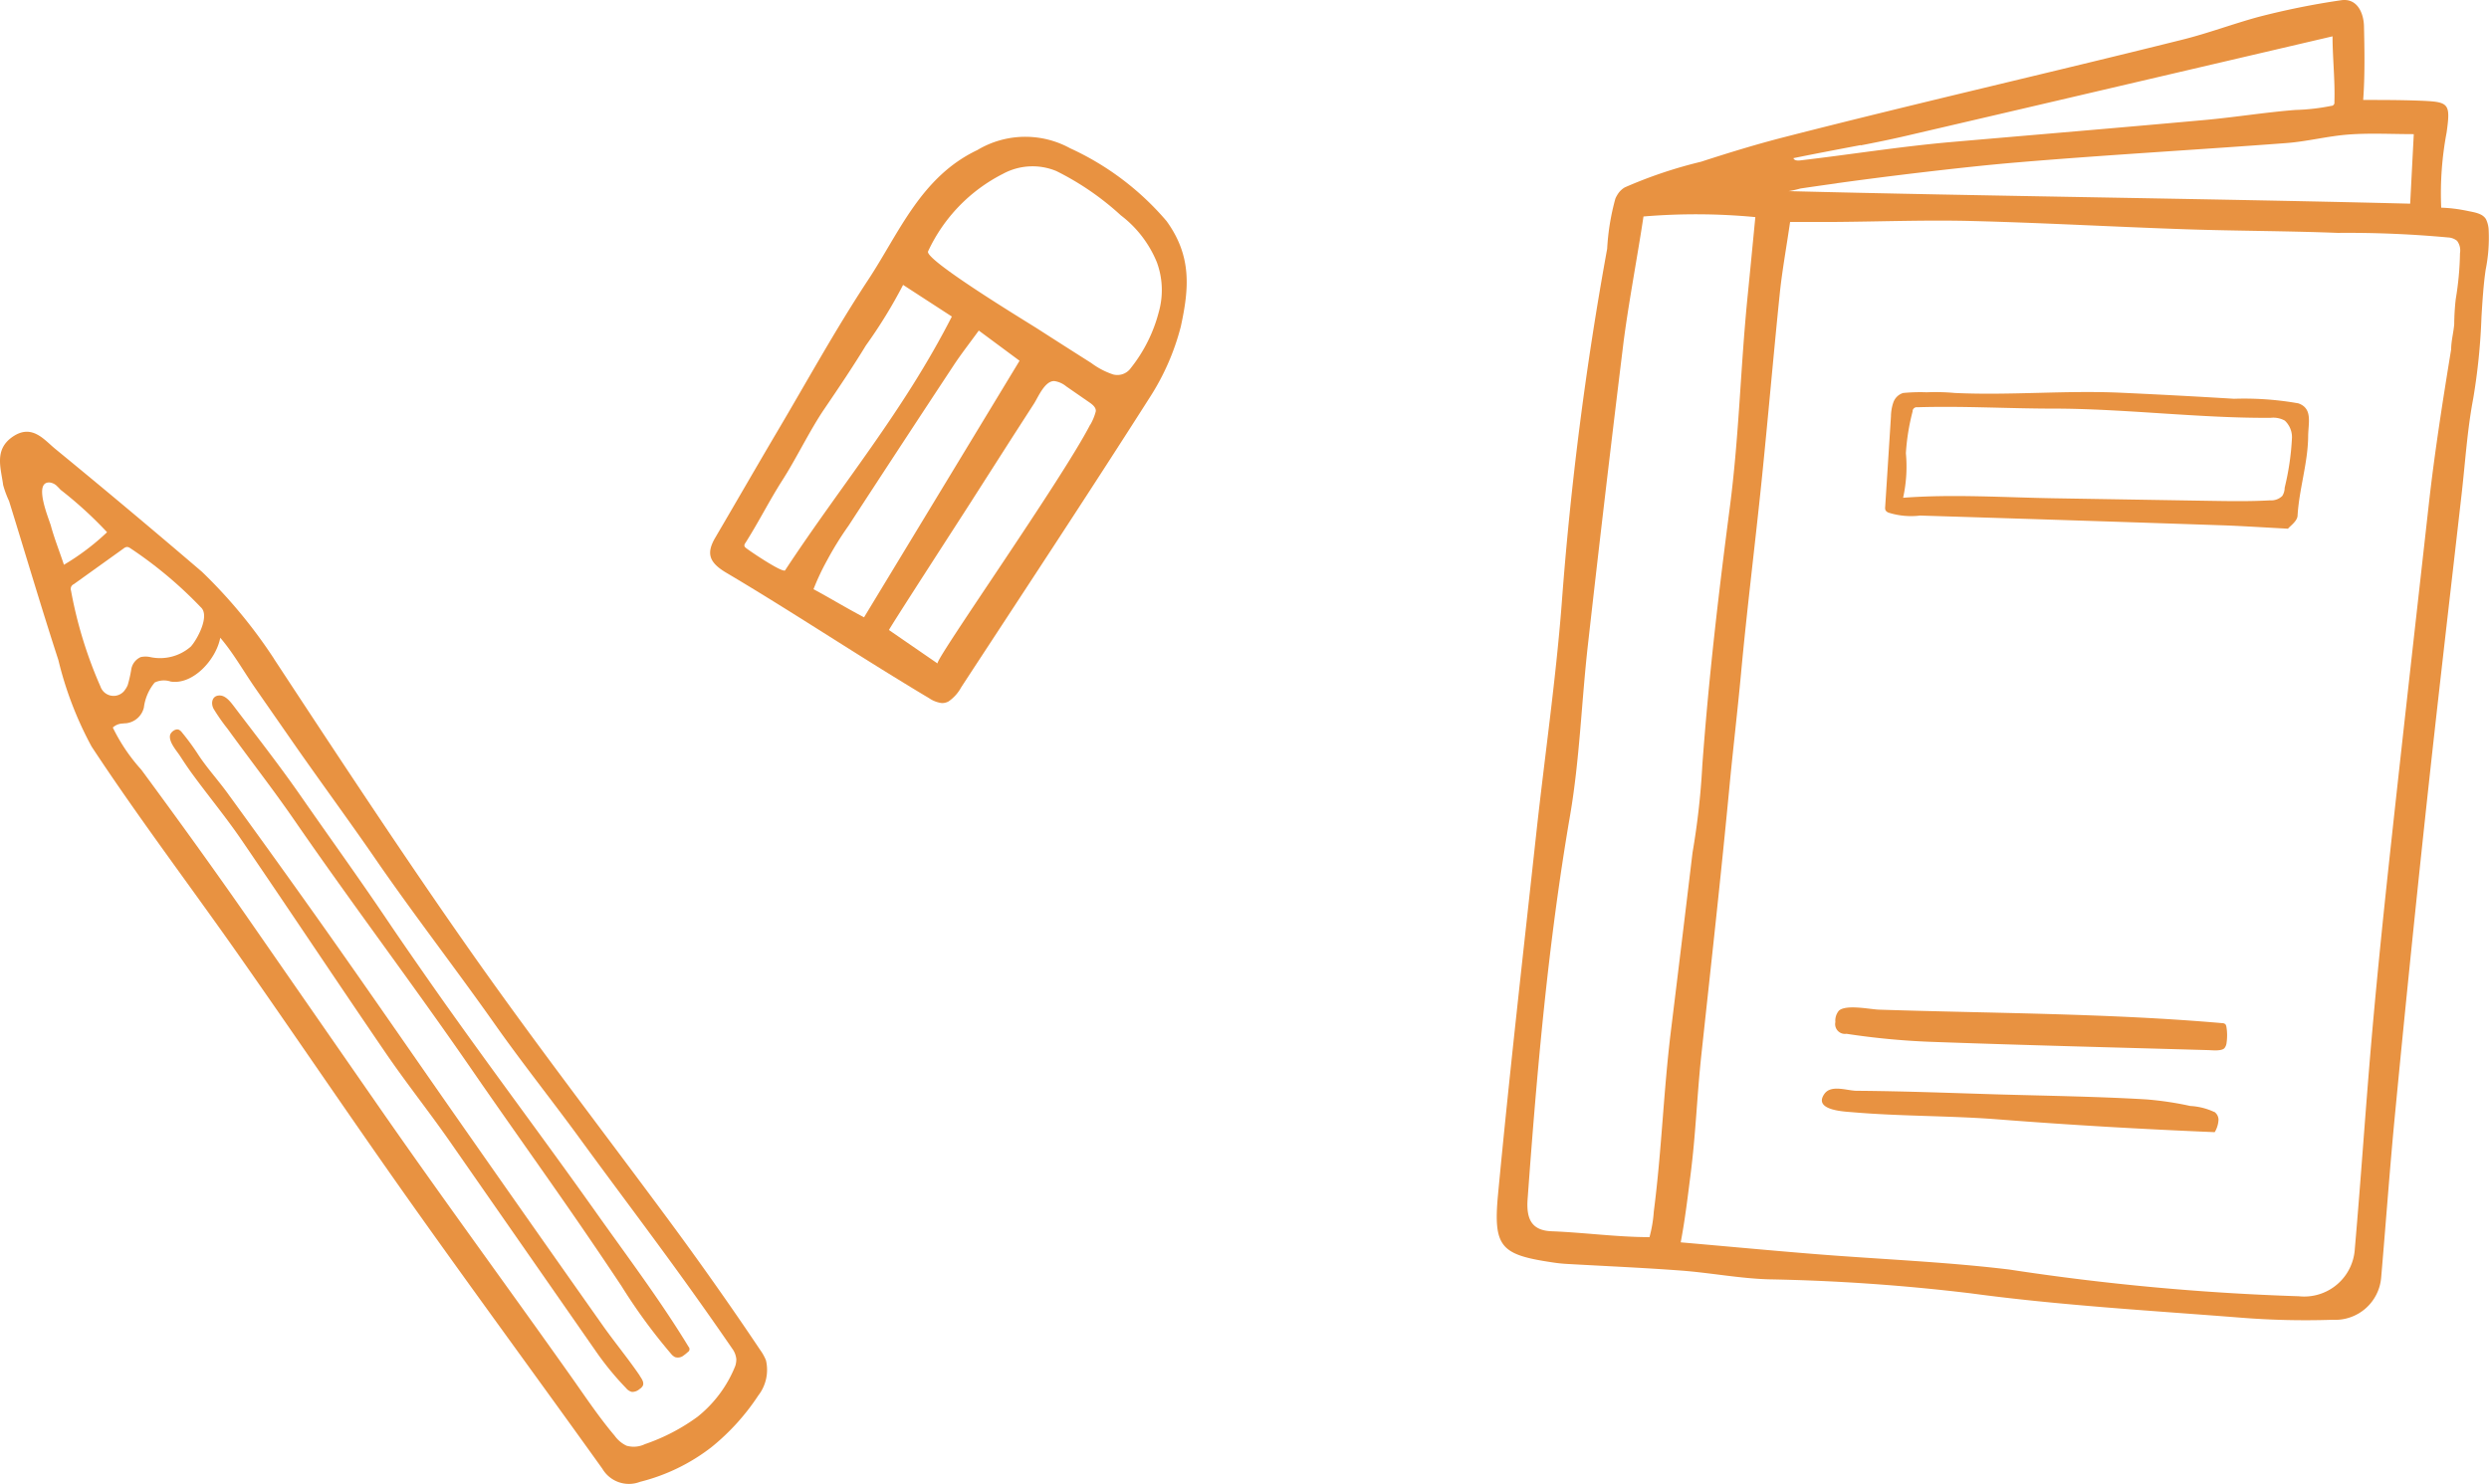 <svg id="グループ_60" data-name="グループ 60" xmlns="http://www.w3.org/2000/svg" xmlns:xlink="http://www.w3.org/1999/xlink" width="117.4" height="70" viewBox="0 0 117.4 70">
  <defs>
    <clipPath id="clip-path">
      <rect id="長方形_25" data-name="長方形 25" width="117.4" height="70" fill="#e89241"/>
    </clipPath>
  </defs>
  <g id="グループ_59" data-name="グループ 59" clip-path="url(#clip-path)">
    <path id="パス_61" data-name="パス 61" d="M226.361,68.074a.611.611,0,0,1-.334.075,1.373,1.373,0,0,1-.587-.233c-.39-.23-.774-.464-1.159-.7-2.843-1.736-5.592-3.551-8.378-5.2-.852-.5-.974-.933-.54-1.674.975-1.661,1.941-3.343,2.934-5.024,1.4-2.365,2.736-4.8,4.275-7.135,1.458-2.209,2.483-4.858,5.152-6.125a4.4,4.4,0,0,1,4.374-.084,13.162,13.162,0,0,1,4.547,3.434c1.2,1.656,1.066,3.182.673,4.982a11.386,11.386,0,0,1-1.454,3.326c-2.98,4.679-5.98,9.218-8.9,13.685a1.93,1.93,0,0,1-.6.672m7.782-15.422a.779.779,0,0,0,.817-.31,7.1,7.1,0,0,0,1.317-2.64,3.8,3.8,0,0,0-.09-2.346,5.307,5.307,0,0,0-1.7-2.216,13.1,13.1,0,0,0-3.043-2.09,2.924,2.924,0,0,0-2.513.13,7.764,7.764,0,0,0-3.535,3.657c-.213.382,4.736,3.379,5.154,3.648q1.267.815,2.54,1.621a3.66,3.66,0,0,0,1.05.547m-15.485,9.23c2.677-4.07,5.562-7.467,7.862-11.968l-2.3-1.493a23.2,23.2,0,0,1-1.755,2.857c-.622,1.02-1.29,2.011-1.963,3s-1.312,2.318-1.95,3.318c-.653,1.022-1.092,1.92-1.733,2.941l-.044.069a.184.184,0,0,0-.041.13.18.18,0,0,0,.067.091c.134.117,1.756,1.215,1.859,1.058m14.39-6.867a2.525,2.525,0,0,0,.257-.625c.026-.176-.139-.316-.285-.418l-1.11-.768a1.113,1.113,0,0,0-.559-.248c-.447-.019-.762.756-.956,1.06L229.378,55.6l-2,3.129c-.317.5-3.853,5.956-3.824,5.976l2.292,1.579c-.169-.116,5.866-8.674,7.2-11.272m-10.668,9.093L229.713,52l-1.923-1.425c-.455.626-.851,1.131-1.2,1.664q-2.507,3.8-4.94,7.539a15.384,15.384,0,0,0-1.01,1.628,11.263,11.263,0,0,0-.646,1.372c.749.4,1.47.845,2.386,1.328" transform="translate(-181.623 -34.979)" fill="#e89241"/>
    <path id="パス_62" data-name="パス 62" d="M12.92,141.579c3.391,5.163,6.389,9.7,9.311,13.855,3.081,4.381,6.164,8.374,9.348,12.683,1.41,1.908,2.961,4.105,4.278,6.076a2.306,2.306,0,0,1,.272.489,1.972,1.972,0,0,1-.363,1.66,10.644,10.644,0,0,1-2.22,2.446,9.1,9.1,0,0,1-3.359,1.627,1.453,1.453,0,0,1-1.773-.616c-3-4.192-6.056-8.344-9.036-12.55-2.748-3.878-5.406-7.818-8.135-11.709-2.3-3.279-4.724-6.474-6.923-9.818a16.824,16.824,0,0,1-1.567-4.082c-.808-2.486-1.55-5-2.325-7.5a4.856,4.856,0,0,1-.279-.755c-.1-.79-.447-1.675.459-2.287s1.476.153,2,.581q3.494,2.865,6.921,5.8a23.782,23.782,0,0,1,3.391,4.095M5.8,144.635a.726.726,0,0,0-.479.19,8.464,8.464,0,0,0,1.345,1.991c1.751,2.376,3.473,4.759,5.158,7.188q2.617,3.773,5.235,7.545l.838,1.207c2.954,4.253,5.928,8.3,8.923,12.527.713,1,1.369,2.005,2.173,2.958a1.467,1.467,0,0,0,.559.469,1.219,1.219,0,0,0,.868-.074,9.267,9.267,0,0,0,2.484-1.294,5.839,5.839,0,0,0,1.779-2.4,1.03,1.03,0,0,0,.047-.324,1.014,1.014,0,0,0-.2-.5c-2.635-3.838-4.67-6.462-7.187-9.91-1.3-1.783-2.723-3.567-3.993-5.371-1.8-2.559-3.887-5.258-5.66-7.838-1.169-1.7-2.7-3.787-3.877-5.482l-1.769-2.545c-.543-.781-1.039-1.665-1.655-2.384-.188,1.013-1.271,2.232-2.337,2.068a1,1,0,0,0-.755.045,2.3,2.3,0,0,0-.511,1.184.976.976,0,0,1-.831.738c-.052,0-.1.006-.157.012m.083-1.571a.922.922,0,0,0,.144-.245,5.829,5.829,0,0,0,.167-.742.771.771,0,0,1,.447-.576,1.055,1.055,0,0,1,.448,0A2.2,2.2,0,0,0,9,141.006c.3-.329.919-1.465.468-1.859a19.6,19.6,0,0,0-3.348-2.8.281.281,0,0,0-.127-.042.294.294,0,0,0-.163.072L3.48,138.062a.243.243,0,0,0-.13.305,20.238,20.238,0,0,0,1.389,4.524.655.655,0,0,0,1.147.173M2.7,133.445a.586.586,0,0,0-.357-.182c-.786-.045-.042,1.7.057,2.041.155.58.431,1.279.615,1.842a11.316,11.316,0,0,0,2.035-1.536,18.78,18.78,0,0,0-2.19-2c-.051-.054-.1-.111-.16-.163" transform="translate(0 -110.499)" fill="#e89241"/>
    <path id="パス_63" data-name="パス 63" d="M73.616,251.521l.04.059c.082.122.168.274.107.408a.428.428,0,0,1-.154.158.524.524,0,0,1-.361.136.515.515,0,0,1-.275-.179,13.82,13.82,0,0,1-1.426-1.74q-3.466-4.98-6.931-9.96c-.969-1.385-2.025-2.714-2.978-4.108-2.287-3.344-4.524-6.719-6.81-10.064-.723-1.058-1.546-2.054-2.306-3.092-.21-.287-.407-.583-.6-.88-.159-.241-.519-.639-.46-.957.027-.148.253-.327.41-.266a.409.409,0,0,1,.155.133,11.182,11.182,0,0,1,.755,1.03c.407.627.947,1.219,1.391,1.83q.772,1.063,1.542,2.129,1.52,2.106,3.021,4.226c2.185,3.091,4.328,6.21,6.5,9.313q3.315,4.743,6.652,9.472c.567.8,1.183,1.541,1.734,2.351" transform="translate(-43.442 -186.609)" fill="#e89241"/>
    <path id="パス_64" data-name="パス 64" d="M86.514,241.9a.432.432,0,0,1-.417.086.572.572,0,0,1-.184-.152,26.473,26.473,0,0,1-2.336-3.192q-1.13-1.7-2.288-3.376c-1.5-2.172-3.215-4.574-4.713-6.748-2.8-4.068-5.652-7.829-8.458-11.9-1-1.448-2.086-2.839-3.119-4.267a9.349,9.349,0,0,1-.664-.949c-.147-.269-.076-.644.3-.632.272.009.495.3.642.492,1.061,1.4,2.153,2.791,3.156,4.235,1.467,2.11,2.764,3.9,4.2,6.035.637.947,1.964,2.853,2.625,3.785,2.507,3.533,4.674,6.4,7.179,9.935,1.458,2.056,2.991,4.093,4.3,6.249a.161.161,0,0,1-.041.251,1.524,1.524,0,0,1-.173.142" transform="translate(-54.258 -177.956)" fill="#e89241"/>
    <path id="パス_65" data-name="パス 65" d="M459.1,9.149a.96.96,0,0,1,.329-.31,21.357,21.357,0,0,1,3.588-1.207c1.3-.422,2.613-.826,3.94-1.165,6.236-1.6,12.512-3.033,18.757-4.593,1.21-.3,2.377-.742,3.577-1.07A36.232,36.232,0,0,1,493.2.013c.751-.118,1.073.572,1.089,1.223.025,1.045.049,2.335-.038,3.48.928,0,1.774,0,2.7.035,1.345.056,1.43.111,1.236,1.5a15.471,15.471,0,0,0-.255,3.547,7.16,7.16,0,0,1,1.234.152c.3.064.721.11.881.4a1.3,1.3,0,0,1,.124.523,7.616,7.616,0,0,1-.14,1.839c-.1.646-.162,1.59-.2,2.245a29.35,29.35,0,0,1-.39,3.851c-.28,1.472-.373,2.98-.543,4.473-.559,4.914-1.135,9.826-1.664,14.743q-.774,7.191-1.466,14.39c-.254,2.612-.441,5.231-.667,7.846a2.176,2.176,0,0,1-2.3,2.009,38.3,38.3,0,0,1-4.328-.1c-4.244-.335-8.5-.577-12.717-1.146a93.477,93.477,0,0,0-9.562-.663c-1.373-.044-2.737-.308-4.11-.412-1.807-.136-3.618-.212-5.428-.316-.188-.011-.376-.031-.562-.058-2.52-.369-2.888-.7-2.647-3.248.537-5.67,1.183-11.33,1.8-16.993.394-3.612.919-7.212,1.2-10.832a159,159,0,0,1,2.145-16.763,11.143,11.143,0,0,1,.386-2.362,1.347,1.347,0,0,1,.125-.231m2.951,49.47c2.288.2,4.322.392,6.359.555,3.052.245,6.12.362,9.157.73a114.385,114.385,0,0,0,13.645,1.259,2.391,2.391,0,0,0,2.642-2.238c.3-3.431.523-6.87.826-10.3.264-2.991.575-5.979.9-8.964.573-5.278,1.171-10.553,1.76-15.83.277-2.483.657-4.891,1.058-7.346,0-.386.113-.8.145-1.184a11.151,11.151,0,0,1,.072-1.189,14.387,14.387,0,0,0,.2-2.165.753.753,0,0,0-.139-.581.734.734,0,0,0-.427-.159,51.647,51.647,0,0,0-5.2-.215c-2.381-.094-4.766-.09-7.148-.17-3.373-.114-6.743-.306-10.116-.391-2.129-.054-4.262.027-6.393.044-.732.006-1.463,0-2.174,0-.189,1.293-.381,2.339-.489,3.394-.3,2.927-.552,5.859-.851,8.786-.312,3.044-.694,6.08-.975,9.127-.155,1.682-.376,3.563-.537,5.244-.4,4.234-.873,8.463-1.328,12.692-.221,2.052-.261,3.741-.526,5.788-.117.9-.238,1.976-.454,3.113m-1.475-.236a6.217,6.217,0,0,0,.206-1.221c.376-2.912.454-5.648.812-8.563q.514-4.181,1.014-8.364a35.274,35.274,0,0,0,.461-4.1c.311-4.271.792-8.306,1.295-12.167.452-3.473.5-6.6.852-10.082.116-1.153.225-2.306.355-3.639a29.673,29.673,0,0,0-5.276-.029c-.273,1.83-.734,4.244-.962,6.1q-.867,7.072-1.664,14.152c-.3,2.673-.384,5.379-.839,8.023-1.031,5.993-1.559,12.03-2,18.083-.072.981.216,1.487,1.137,1.521,1.483.056,3.1.277,4.612.277m8.83-49.721q-.852.118-1.706.244a4.928,4.928,0,0,1-.557.125c8.957.228,20.287.362,29.312.592l.17-3.281c-1.03,0-2.042-.056-3.045.016s-1.971.33-2.964.405c-4.237.32-8.481.557-12.715.914-1.588.134-3.171.314-4.753.5-1.252.15-2.5.31-3.743.482m1.132-1.8c-1.057.2-2.116.4-3.173.616.039.114.194.121.314.107,2.381-.279,4.782-.664,7.162-.87,3.974-.345,7.95-.677,11.923-1.037,1.427-.129,2.845-.362,4.273-.474a9.9,9.9,0,0,0,1.694-.192.152.152,0,0,0,.151-.182c.035-.984-.088-2.119-.088-3.1L478.085,5.153,472.7,6.408c-.716.167-1.434.313-2.154.452" transform="translate(-382.786 0)" fill="#e89241"/>
    <path id="パス_66" data-name="パス 66" d="M590.057,125.23c-1.13-.059-2.12-.127-3.112-.161q-7.121-.241-14.242-.459a3.535,3.535,0,0,1-1.467-.131.288.288,0,0,1-.162-.117.3.3,0,0,1-.018-.155l.273-4.28a2.115,2.115,0,0,1,.112-.654.714.714,0,0,1,.46-.446,8.422,8.422,0,0,1,1.116-.033,9.959,9.959,0,0,1,1.319.032c2.619.123,5.228-.131,7.845-.011q2.664.122,5.327.285a14.7,14.7,0,0,1,3.031.214c.694.237.473.921.468,1.552-.011,1.267-.427,2.492-.5,3.756-.014.252-.356.486-.452.608m-18.152-1.46c2.366-.178,4.778-.014,7.155.025l7.307.12c.95.015,1.9.031,2.849-.023a.746.746,0,0,0,.573-.208.73.73,0,0,0,.112-.387,12.414,12.414,0,0,0,.345-2.367,1.07,1.07,0,0,0-.338-.8,1.121,1.121,0,0,0-.664-.132c-3.3.026-6.933-.434-10.234-.434-2.144,0-4.286-.13-6.431-.064a.195.195,0,0,0-.228.2,10.24,10.24,0,0,0-.316,1.968,6.786,6.786,0,0,1-.131,2.1" transform="translate(-482.137 -100.285)" fill="#e89241"/>
    <path id="パス_67" data-name="パス 67" d="M570.43,330.945a.457.457,0,0,1,.2.369,1.259,1.259,0,0,1-.179.59c-3.408-.141-6.782-.335-10.176-.6-2.289-.182-4.6-.142-6.9-.34-.377-.032-1.881-.086-1.336-.864.317-.453,1.073-.151,1.516-.148,2.185.016,4.369.1,6.554.167,2.375.07,4.754.1,7.125.24a15.185,15.185,0,0,1,2.062.309,3.067,3.067,0,0,1,1.129.282" transform="translate(-465.988 -278.487)" fill="#e89241"/>
    <path id="パス_68" data-name="パス 68" d="M574.426,306.134c0,.014.006.029.009.044a2.456,2.456,0,0,1,.009.748.483.483,0,0,1-.1.26c-.134.15-.582.1-.756.094-4.365-.125-8.73-.233-13.094-.391a35.145,35.145,0,0,1-3.981-.379.462.462,0,0,1-.522-.554.73.73,0,0,1,.167-.538c.343-.306,1.472-.061,1.891-.047,5.382.176,10.83.17,16.186.636a.229.229,0,0,1,.149.05.164.164,0,0,1,.038.076" transform="translate(-469.421 -257.734)" fill="#e89241"/>
  </g>
</svg>
